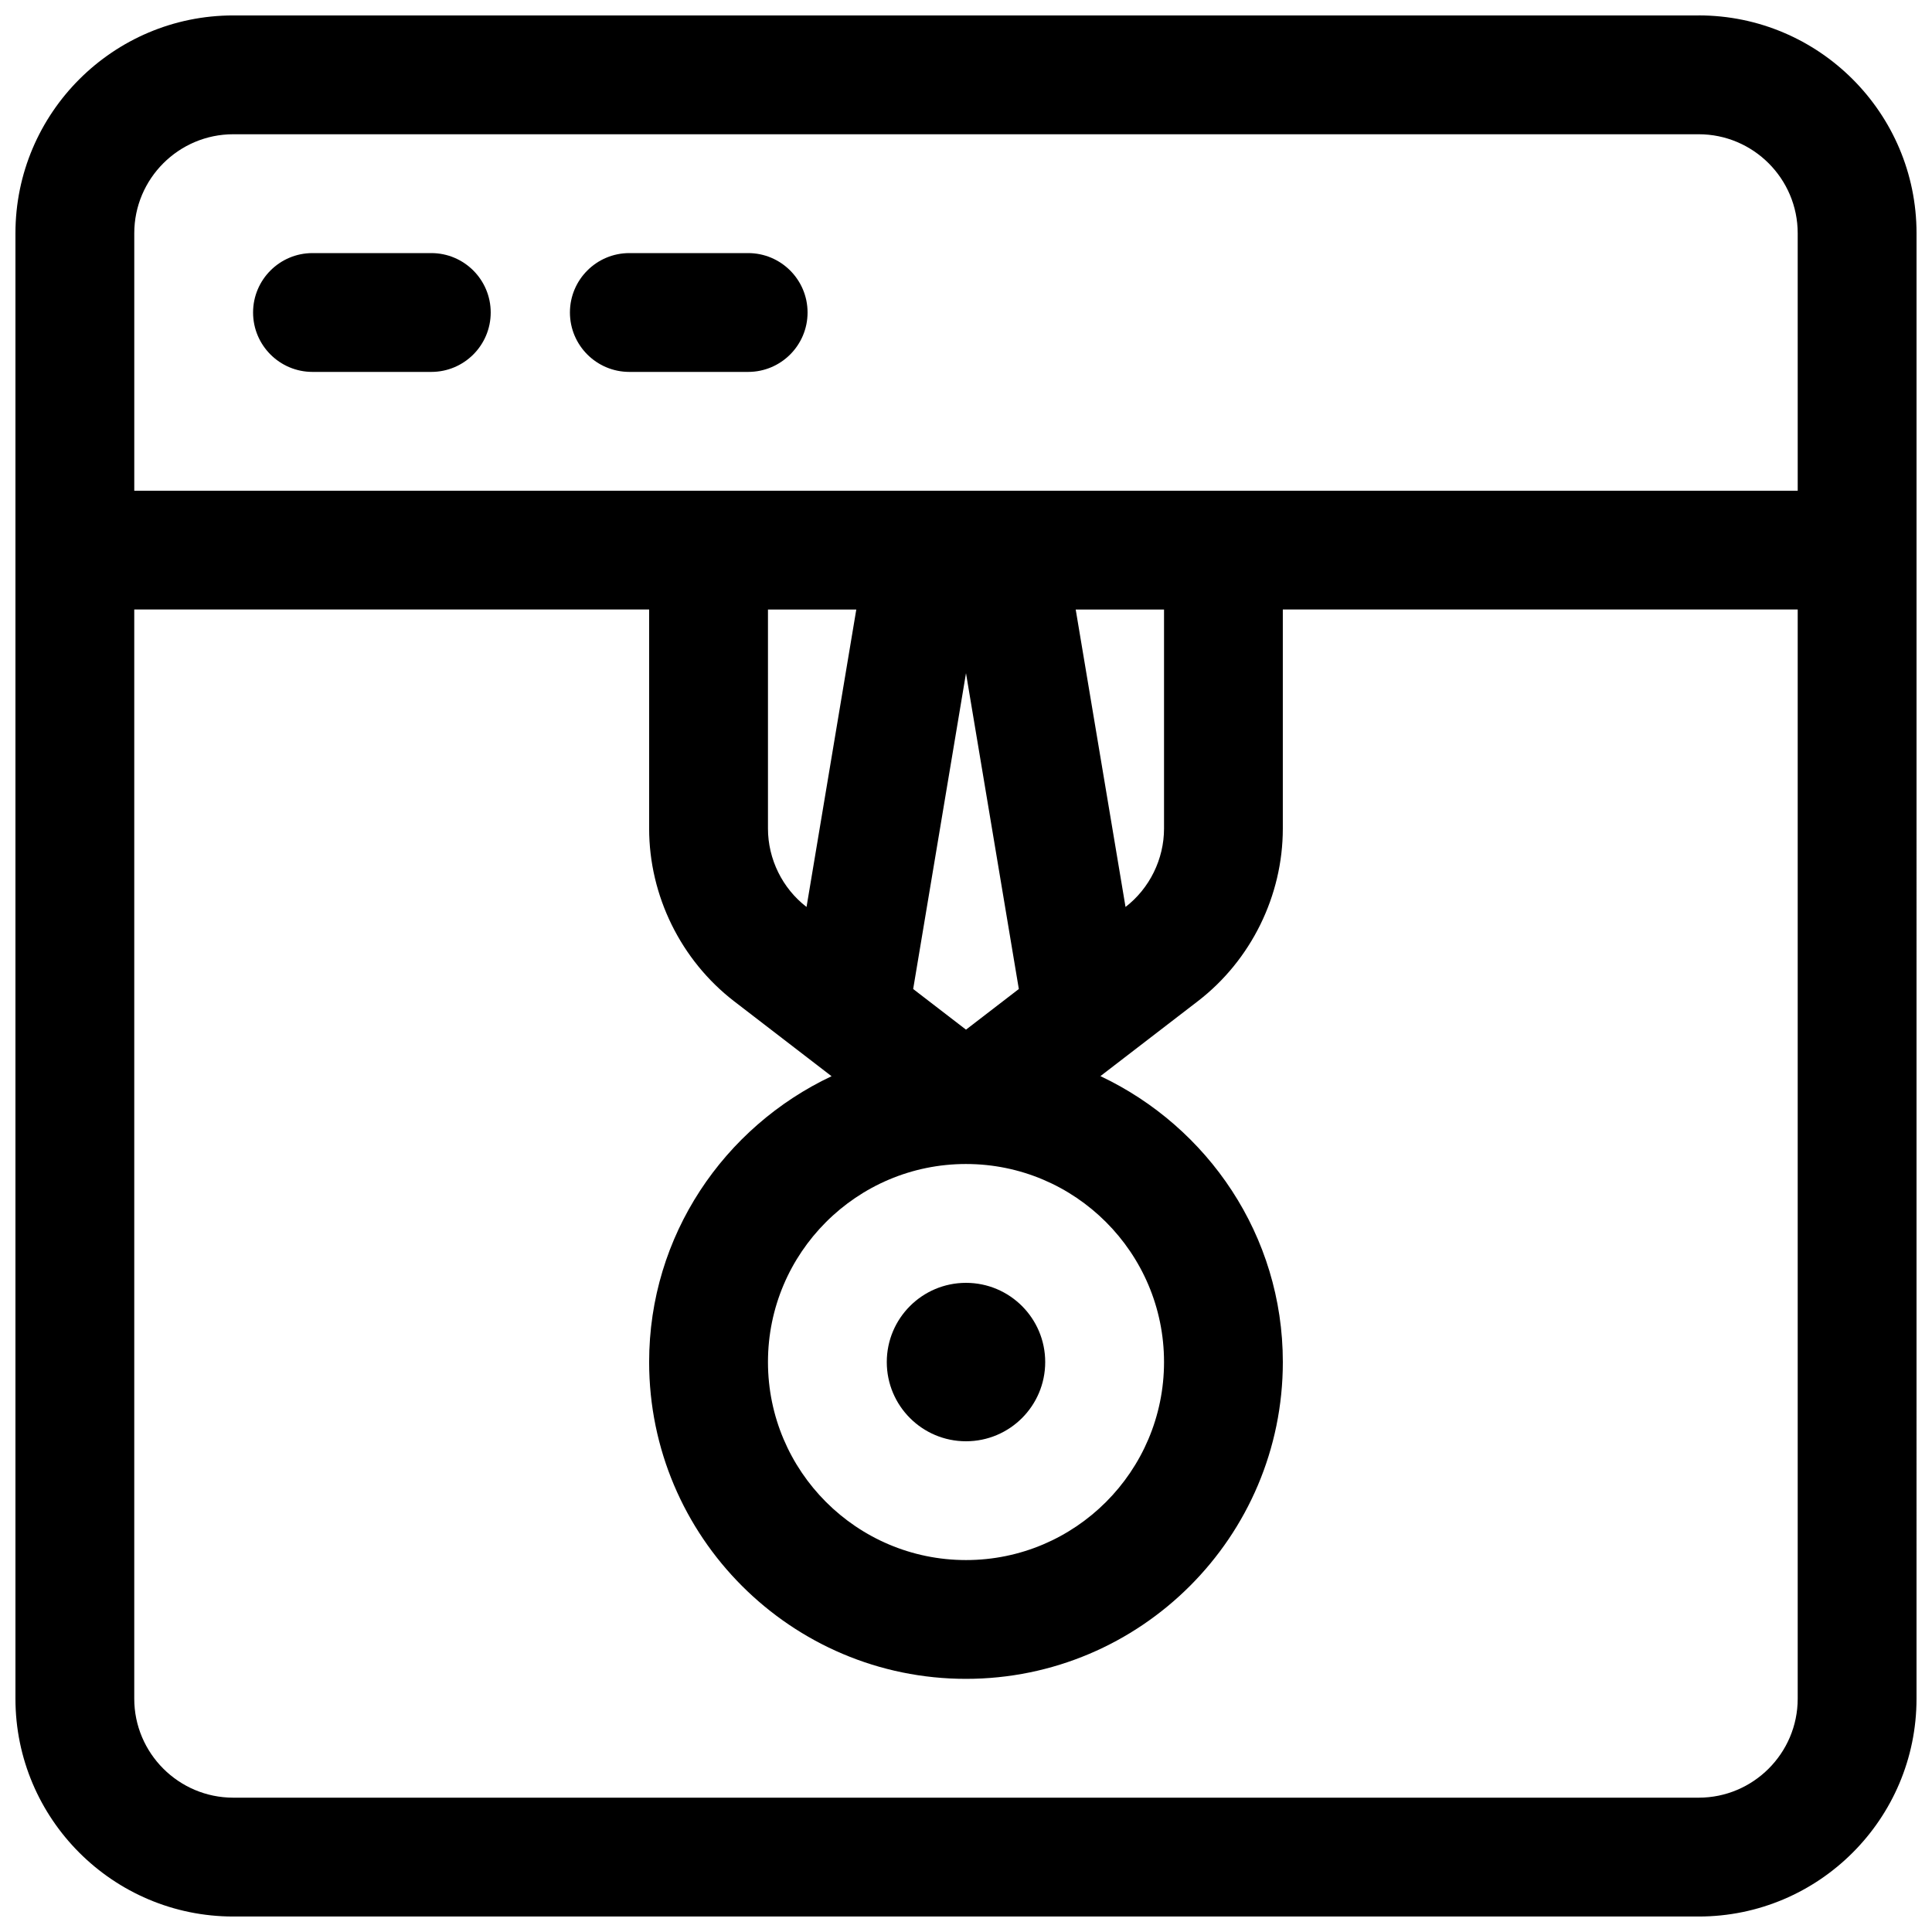 <?xml version="1.0" encoding="UTF-8"?>
<!-- Uploaded to: SVG Repo, www.svgrepo.com, Generator: SVG Repo Mixer Tools -->
<svg width="800px" height="800px" version="1.1" viewBox="144 144 512 512" xmlns="http://www.w3.org/2000/svg">
 <defs>
  <clipPath id="a">
   <path d="m148.09 148.09h503.81v503.81h-503.81z"/>
  </clipPath>
 </defs>
 <path d="m420.99 504.96c0 11.594-9.398 20.992-20.992 20.992s-20.992-9.398-20.992-20.992 9.398-20.992 20.992-20.992 20.992 9.398 20.992 20.992"/>
 <g clip-path="url(#a)">
  <path d="m594.18 148.09h-388.36c-31.844 0-57.727 25.883-57.727 57.727v388.35c0 31.848 25.883 57.73 57.727 57.73h388.35c31.844 0 57.727-25.883 57.727-57.727l0.004-388.36c0-31.844-25.883-57.727-57.727-57.727zm-388.36 31.488h388.35c14.465 0 26.238 11.777 26.238 26.238l0.004 68.227h-440.83v-68.227c0-14.461 11.777-26.238 26.238-26.238zm141.7 125.95h23.406l-13.184 78.824c-6.402-4.91-10.223-12.699-10.223-20.762zm52.48 16.875 14 83.695-14 10.77-14-10.77zm0 130.07c28.949 0 52.48 23.531 52.48 52.48 0 28.949-23.531 52.48-52.48 52.48-28.949-0.004-52.48-23.535-52.48-52.484 0-28.945 23.531-52.477 52.48-52.477zm42.277-68.121-13.203-78.824h23.406v58.062c0 8.062-3.824 15.852-10.203 20.762zm151.9 236.05h-388.36c-14.465 0-26.238-11.777-26.238-26.238v-288.64h136.45v58.062c0 17.801 8.418 34.891 22.523 45.762l25.82 19.859c-28.465 13.438-48.344 42.215-48.344 75.738 0 46.309 37.66 83.969 83.969 83.969s83.969-37.66 83.969-83.969c0-33.523-19.879-62.305-48.344-75.762l25.82-19.859c14.105-10.848 22.52-27.957 22.52-45.738v-58.062h136.45v288.64c0 14.461-11.777 26.238-26.238 26.238z"/>
 </g>
 <path d="m226.81 242.56h31.488c8.691 0 15.746-7.055 15.746-15.746 0-8.688-7.055-15.742-15.746-15.742h-31.488c-8.688 0-15.742 7.055-15.742 15.742 0 8.691 7.055 15.746 15.742 15.746z"/>
 <path d="m310.78 242.56h31.488c8.691 0 15.746-7.055 15.746-15.746 0-8.688-7.055-15.742-15.746-15.742h-31.488c-8.691 0-15.742 7.055-15.742 15.742 0 8.691 7.051 15.746 15.742 15.746z"/>
</svg>
